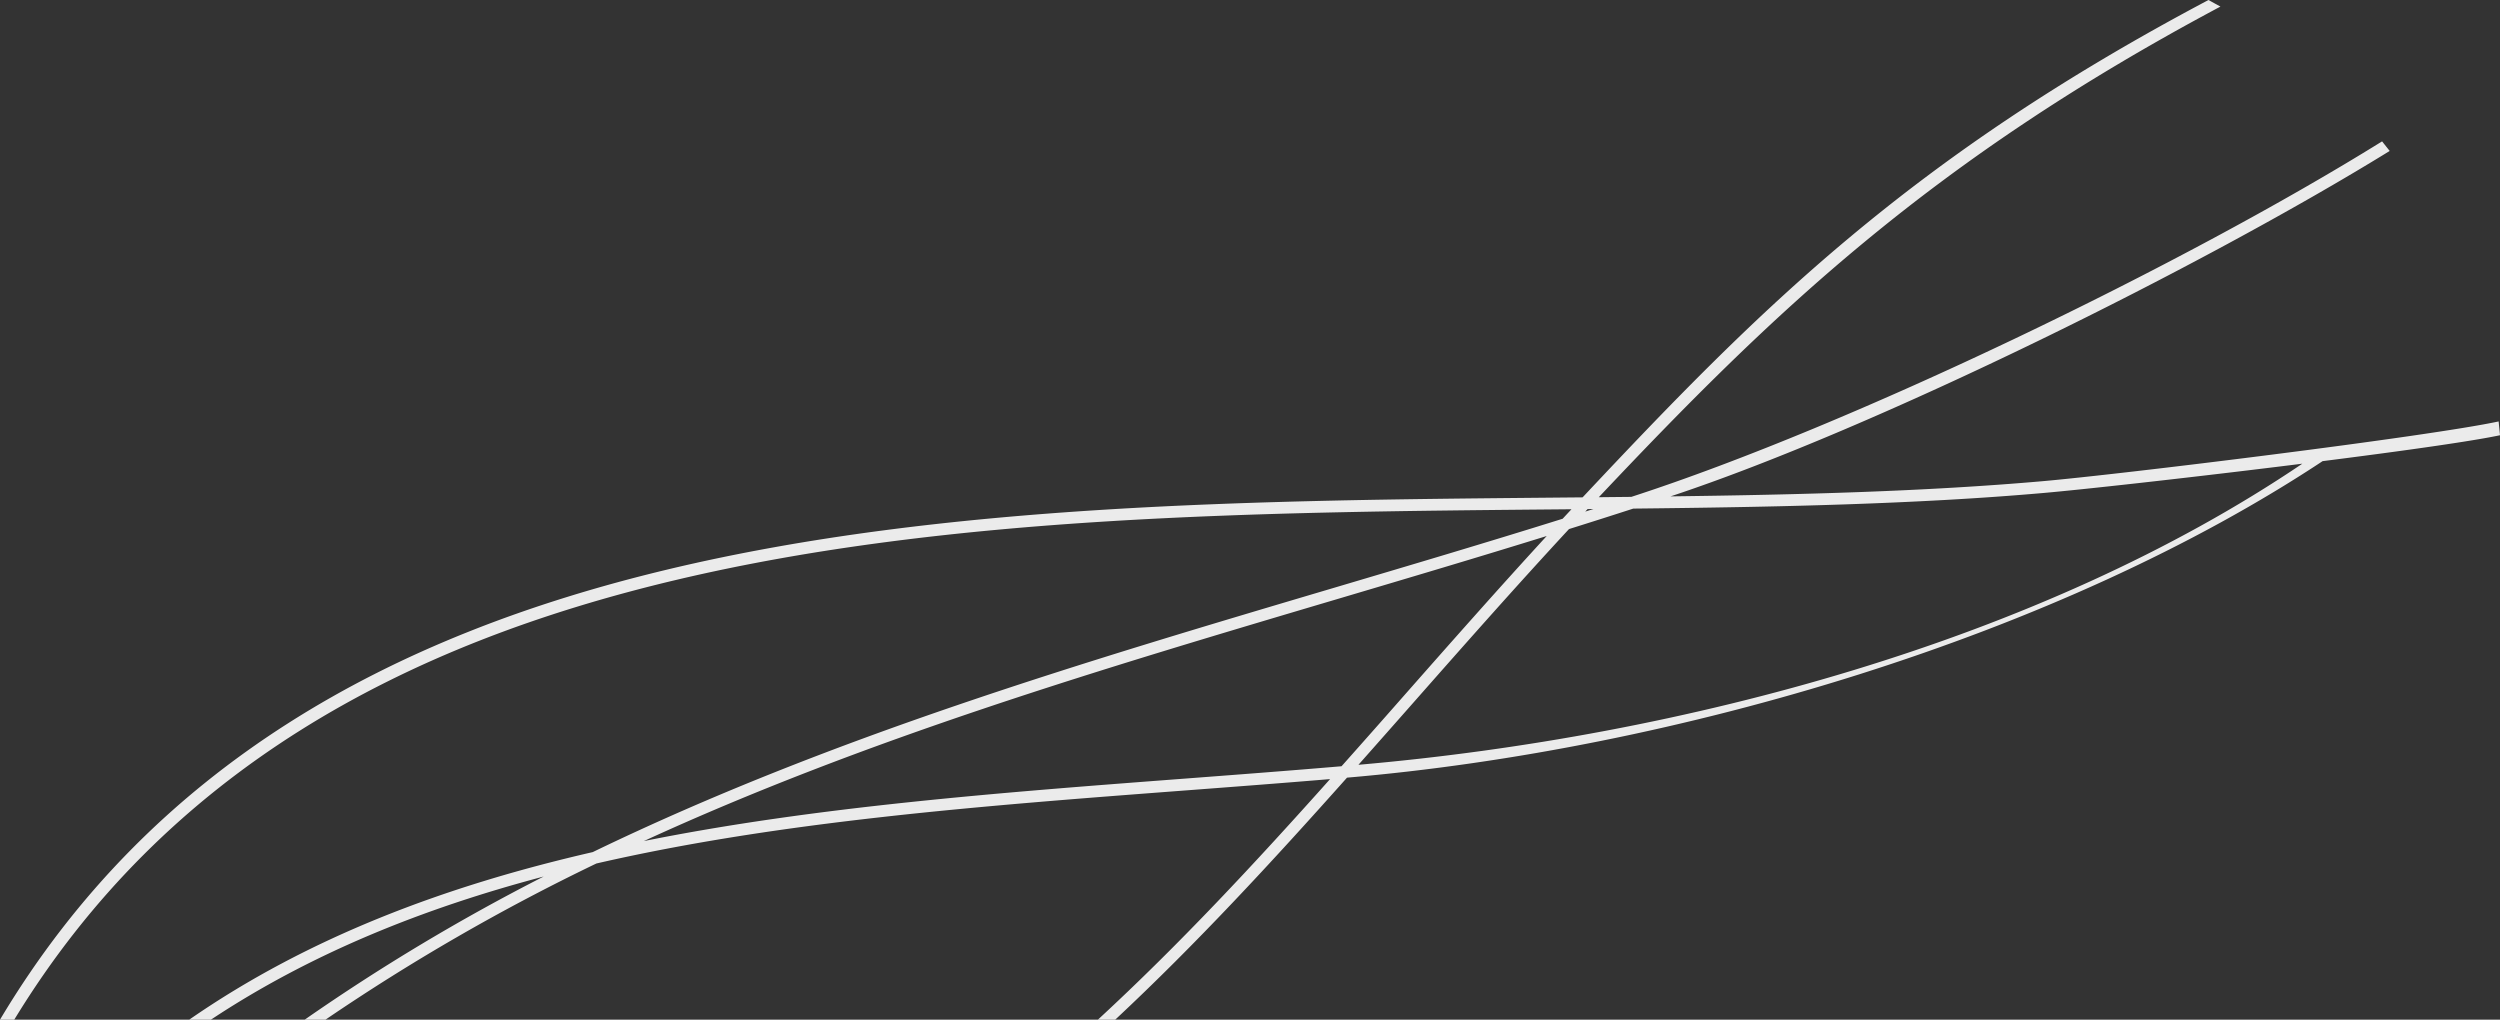 <svg xmlns="http://www.w3.org/2000/svg" width="741.679" height="302.503" viewBox="0 0 741.679 302.503">
  <rect x="0" y="0" width="741.679" height="302.503" fill="#333333" stroke="none"/>
  <path id="Path_25057" data-name="Path 25057" d="M1366.816,1164.3q1.219-.386,2.436-.775l-1.723.016q-.356.378-.713.758m-11.435,7.24c-20.562,6.378-41.232,12.511-61.916,18.647-69.819,20.709-139.765,41.468-205.946,71.861,50.7-10.193,105.226-14.341,160.445-18.53,15.485-1.175,31.025-2.354,46.55-3.673q9.4-10.557,18.83-21.288C1327.03,1203.038,1340.906,1187.3,1355.38,1171.544Zm250.1-114.242c-55.522,34.236-152.014,82.151-213.354,102.484,38.4-.495,75.594-1.456,110.3-4.5,23.419-2.054,114.687-13.266,135.365-17.733l.406,4.094c-20.622,4.391-112.19,15.091-135.474,17.134-38.032,3.335-79.18,4.171-121.662,4.631q-9.51,3.081-19.063,6.07c-15.948,17.225-31.135,34.444-46.094,51.409q-8.22,9.321-16.376,18.526c96.2-8.373,202.391-36.789,280.123-89.391l6.828-1.295c-78.9,52.518-193.137,86.192-290.338,94.5-22.282,25.018-44.6,49.222-68.768,71.8h-5.138c24.277-22.4,46.633-46.459,68.881-71.371-14.31,1.2-28.629,2.282-42.9,3.365-60.488,4.589-120.139,9.115-174.768,21.674a619.053,619.053,0,0,0-80.36,46.33h-6.171a603.964,603.964,0,0,1,70.907-42.47c-35.73,9.448-69.048,22.811-98.723,42.47H952.66c35.309-24.451,75.915-39.649,119.708-49.711,70.373-34.048,145.327-56.286,220.135-78.474,22.595-6.7,45.173-13.4,67.608-20.421q1.307-1.411,2.625-2.821l-4.707.044c-175.084,1.617-367.083,3.444-457.28,151.385H896.52c90.36-151.406,284.509-153.246,461.482-154.88l8.031-.074c52.555-56,96.9-100.545,185.679-147.55l3.546,1.952c-86.2,45.919-132.907,90.962-184.421,145.553q4.836-.047,9.654-.1c65.468-21.235,163.777-68.816,222.723-105.467l2.262,2.847Z" transform="translate(-896.52 -1012.519)" fill="#fff" opacity="0.9"/>
</svg>
